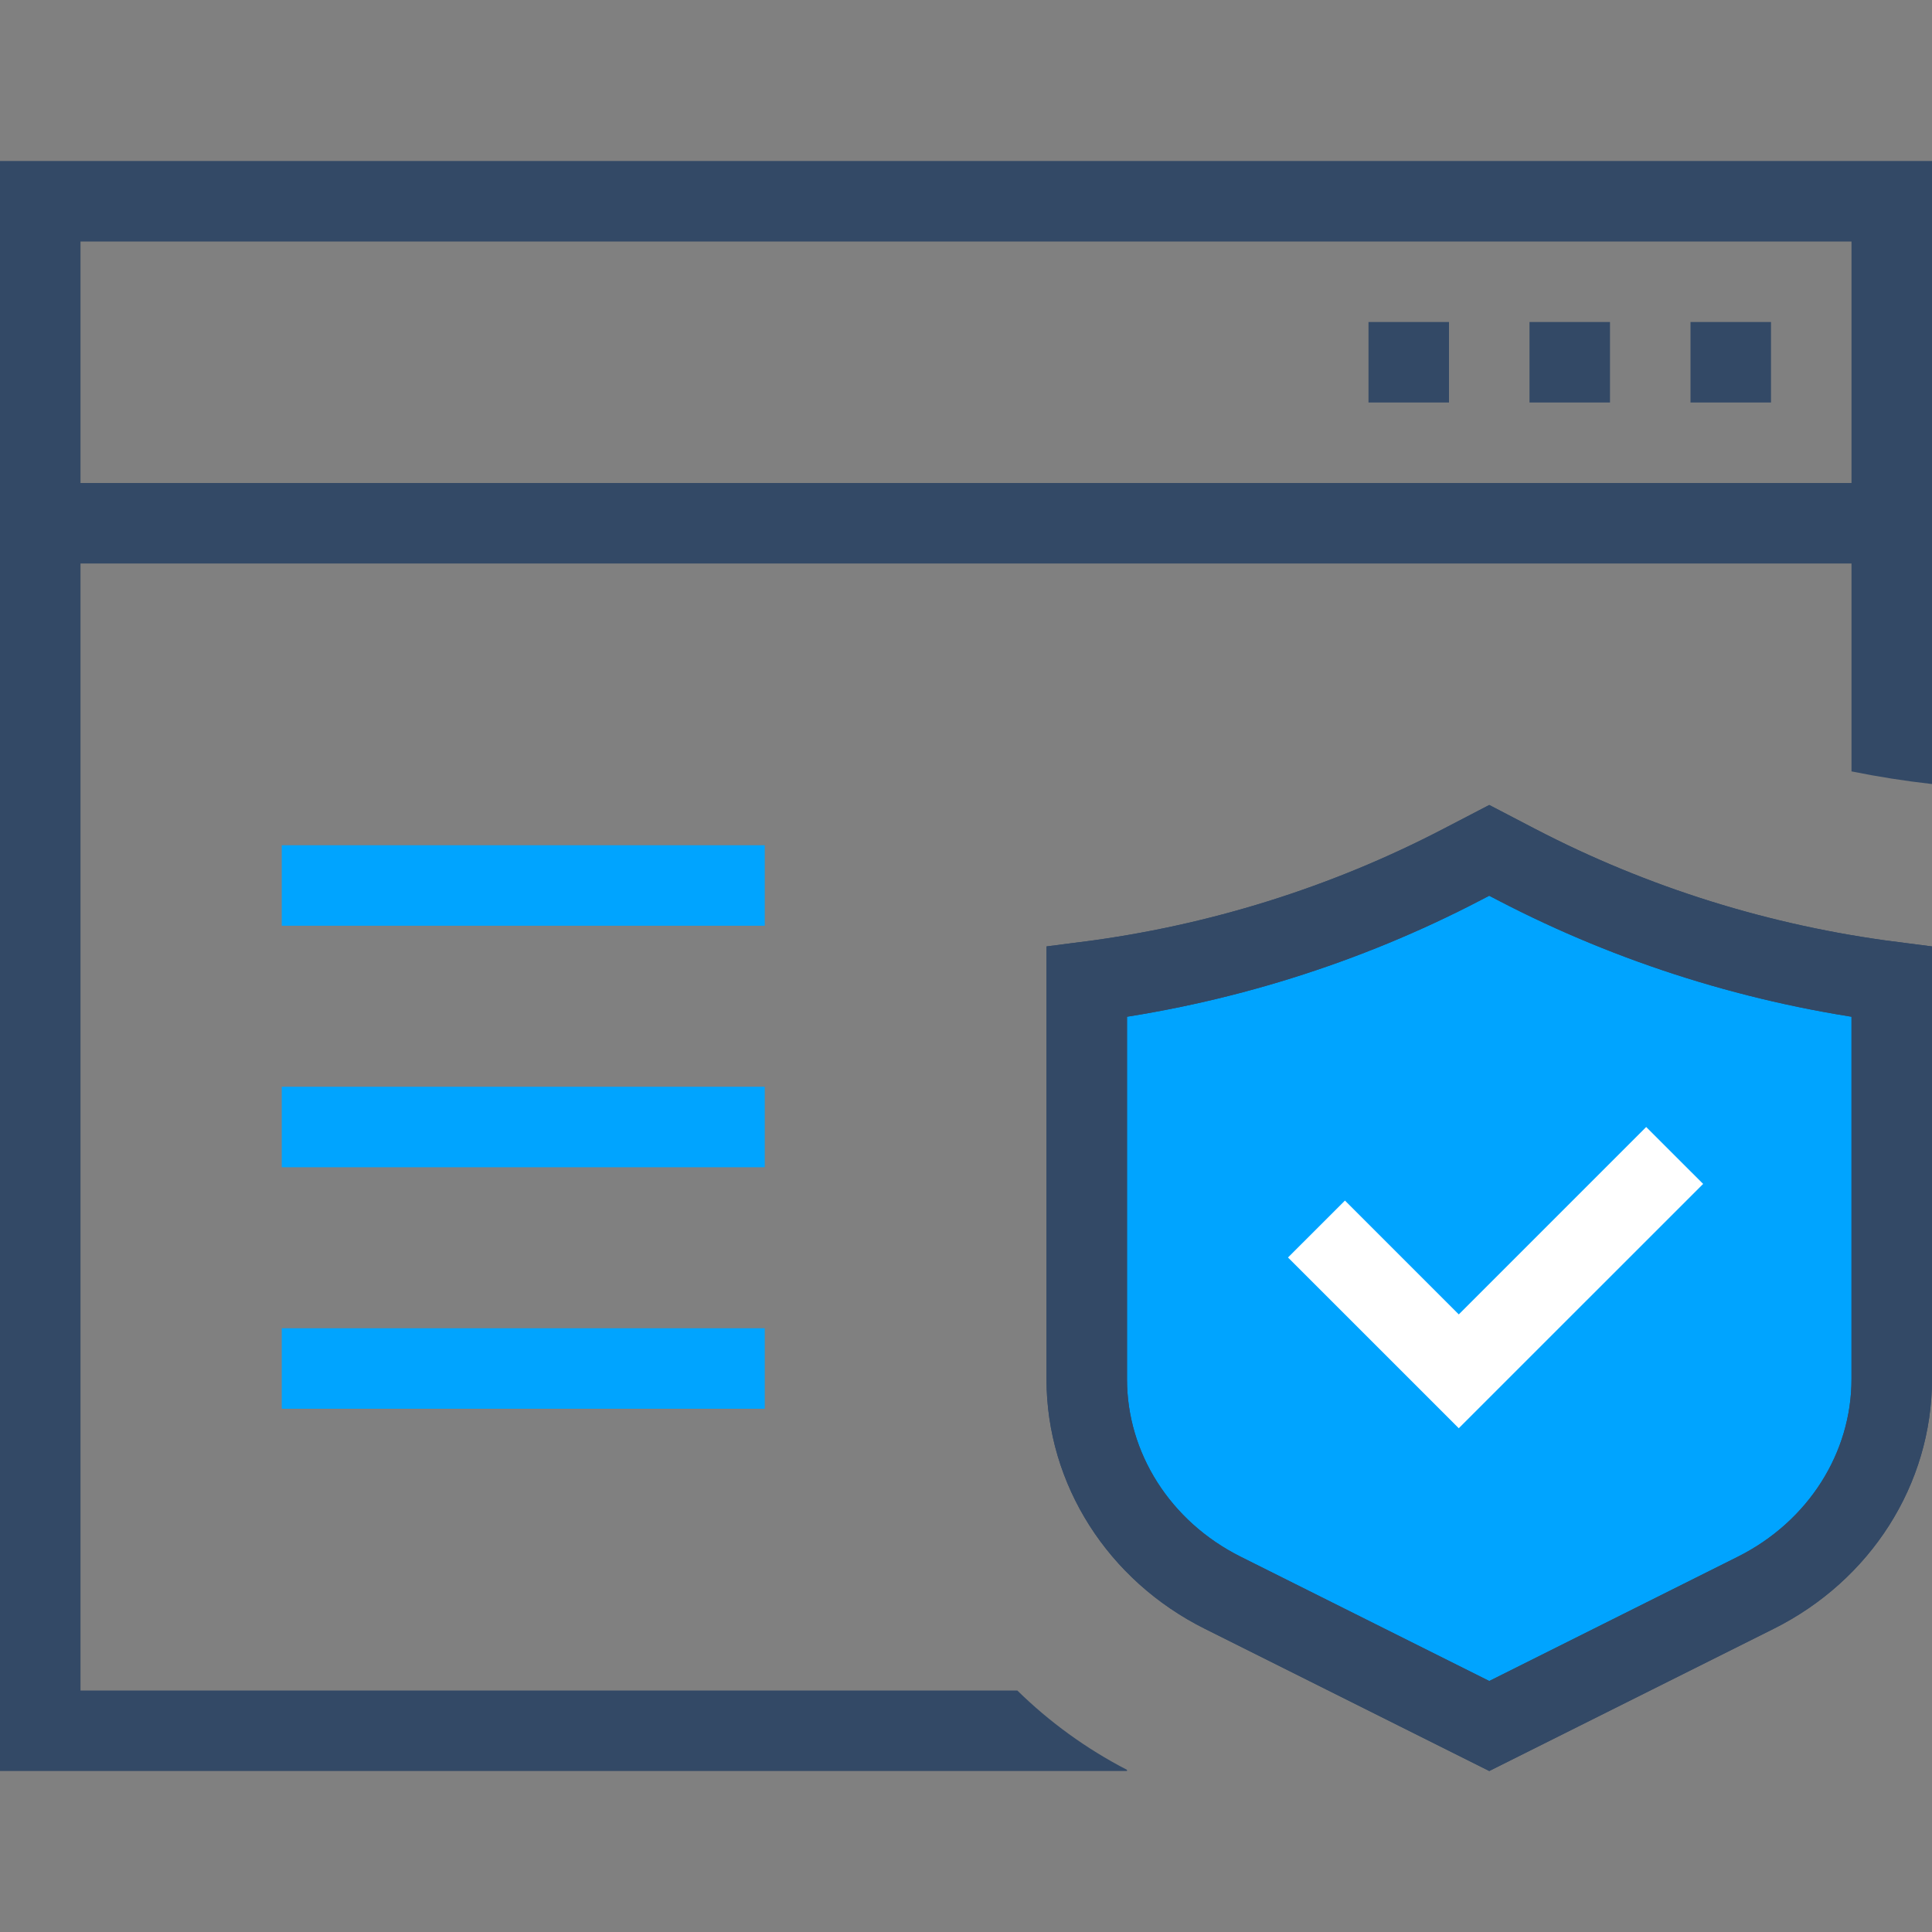 <?xml version="1.0" encoding="UTF-8"?>
<svg width="48px" height="48px" viewBox="0 0 48 48" version="1.1" xmlns="http://www.w3.org/2000/svg" xmlns:xlink="http://www.w3.org/1999/xlink">
    <rect x="0" y="0" width="48" height="48" fill="#808080" stroke="none"/>
    <!-- Generator: Sketch 51.2 (57519) - http://www.bohemiancoding.com/sketch -->
    <title>安全检测</title>
    <desc>Created with Sketch.</desc>
    <defs></defs>
    <g id="安全检测" stroke="none" stroke-width="1" fill="none" fill-rule="evenodd">
        <path d="M46,19.165 L46,6 L2,6 L2,42 L25.275,42 C26.066,42.776 26.981,43.444 28,43.971 L28,44 L0,44 L0,4 L48,4 L48,19.479 C47.327,19.403 46.66,19.299 46,19.165 Z" id="Combined-Shape" fill="#334966"></path>
        <path d="M37,21.127 L36.321,21.48 C33.424,22.989 30.264,23.976 27,24.394 L27,34.264 C27,36.485 28.296,38.53 30.378,39.571 L37,42.882 L43.622,39.571 C45.704,38.53 47,36.485 47,34.264 L47,24.394 C43.736,23.976 40.576,22.989 37.679,21.481 L37,21.127 Z" id="Fill-6" stroke="#334966" stroke-width="2" fill="#00A4FF"></path>
        <polygon id="Fill-11" fill="#FFFFFF" points="36.243 32.656 33.415 29.828 32 31.242 34.829 34.07 36.243 35.484 37.657 34.07 42.314 29.414 40.899 28"></polygon>
        <path d="M37,21.127 L36.321,21.48 C33.424,22.989 30.264,23.976 27,24.394 L27,34.264 C27,36.485 28.296,38.53 30.378,39.571 L37,42.882 L43.622,39.571 C45.704,38.53 47,36.485 47,34.264 L47,24.394 C43.736,23.976 40.576,22.989 37.679,21.481 L37,21.127 Z" id="Fill-6" stroke="#334966" stroke-width="2"></path>
        <rect id="Rectangle" fill="#334966" x="0" y="12" width="48" height="2"></rect>
        <rect id="Rectangle-2" fill="#334966" x="38" y="8" width="2" height="2"></rect>
        <rect id="Rectangle-2-Copy-2" fill="#334966" x="34" y="8" width="2" height="2"></rect>
        <rect id="Rectangle-2-Copy" fill="#334966" x="42" y="8" width="2" height="2"></rect>
        <rect id="Rectangle-4" fill="#00A4FF" x="7" y="21" width="12" height="2"></rect>
        <rect id="Rectangle-4-Copy" fill="#00A4FF" x="7" y="27" width="12" height="2"></rect>
        <rect id="Rectangle-4-Copy-2" fill="#00A4FF" x="7" y="33" width="12" height="2"></rect>
    </g>
</svg>